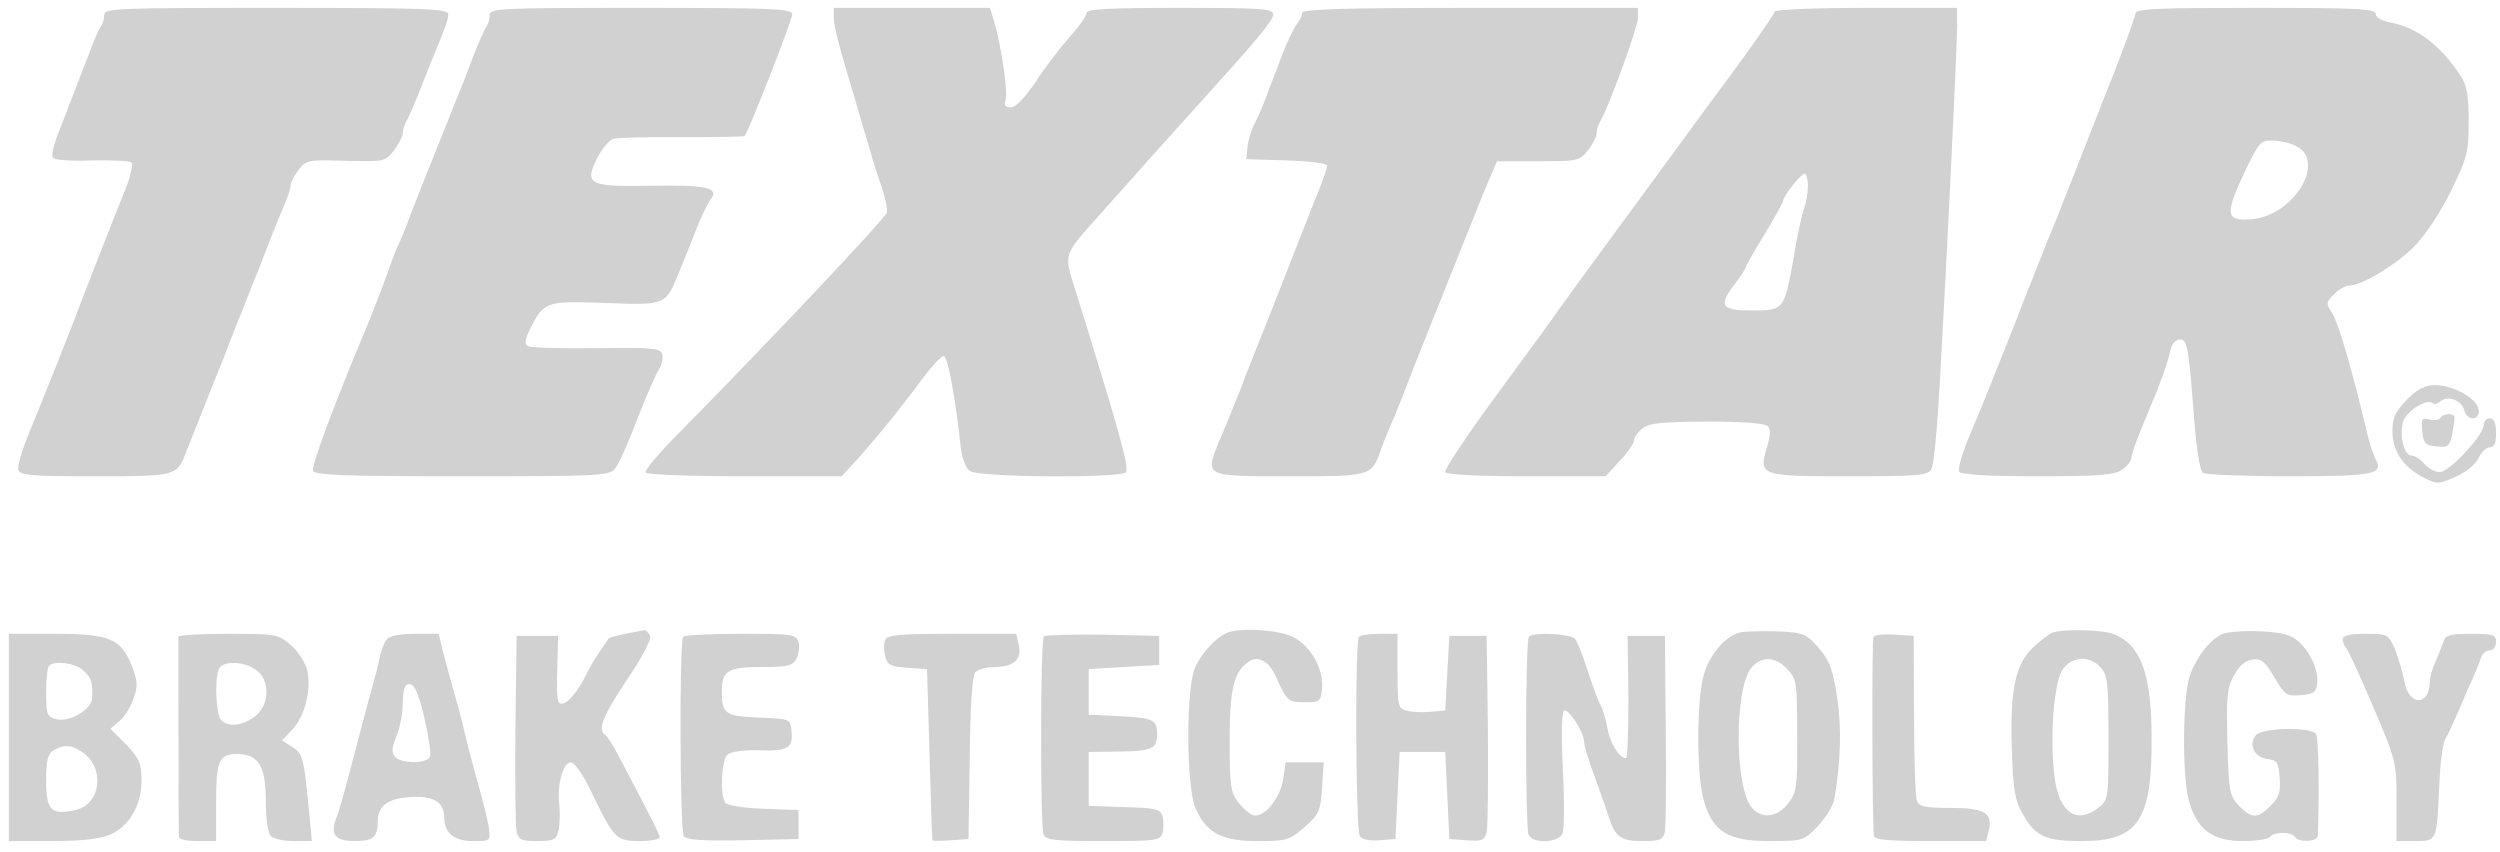 <svg width="132" height="45" viewBox="0 0 132 45" fill="none" xmlns="http://www.w3.org/2000/svg">
<path d="M127.086 21.099C126.451 21.756 126.32 22.04 126.32 22.806C126.342 23.857 126.889 24.667 128.005 25.236C128.683 25.586 128.771 25.564 129.668 25.17C130.216 24.929 130.719 24.492 130.872 24.185C131.004 23.879 131.266 23.616 131.463 23.616C131.704 23.616 131.792 23.397 131.792 22.85C131.792 22.325 131.682 22.084 131.463 22.084C131.288 22.084 131.135 22.259 131.135 22.456C131.113 23.003 129.318 24.929 128.815 24.929C128.574 24.929 128.224 24.732 128.005 24.492C127.808 24.251 127.502 24.054 127.326 24.054C126.954 24.054 126.692 23.091 126.867 22.325C126.976 21.756 128.158 20.99 128.443 21.296C128.508 21.362 128.705 21.318 128.859 21.187C129.253 20.858 129.975 21.143 130.106 21.646C130.259 22.259 130.96 22.215 130.872 21.624C130.785 21.033 129.537 20.333 128.574 20.333C128.049 20.333 127.655 20.53 127.086 21.099Z" fill="#D1D1D1"/>
<path d="M5.501 0.81C5.501 1.028 5.413 1.291 5.326 1.4C5.173 1.597 4.932 2.21 3.859 5.012C3.706 5.428 3.356 6.303 3.115 6.938C2.852 7.573 2.699 8.186 2.787 8.317C2.874 8.448 3.662 8.514 4.844 8.47C5.917 8.448 6.858 8.492 6.945 8.58C7.033 8.667 6.902 9.258 6.661 9.893C6.114 11.228 4.275 15.934 3.859 17.05C3.422 18.188 2.305 20.99 1.539 22.85C1.167 23.748 0.905 24.623 0.97 24.82C1.08 25.105 1.714 25.148 5.041 25.148C9.353 25.148 9.353 25.148 9.856 23.791C10.01 23.397 10.425 22.369 10.754 21.537C11.082 20.683 11.586 19.458 11.848 18.801C12.089 18.144 12.395 17.4 12.483 17.159C12.592 16.919 12.833 16.284 13.052 15.737C13.271 15.19 13.512 14.555 13.621 14.314C13.709 14.073 14.015 13.329 14.256 12.672C14.518 12.016 14.869 11.14 15.044 10.746C15.219 10.352 15.35 9.915 15.35 9.761C15.35 9.608 15.547 9.258 15.766 8.974C16.16 8.448 16.291 8.426 18.261 8.492C20.275 8.536 20.341 8.536 20.8 7.945C21.041 7.617 21.26 7.223 21.26 7.069C21.26 6.894 21.347 6.588 21.479 6.369C21.588 6.172 21.938 5.362 22.245 4.574C22.551 3.786 22.901 2.954 22.989 2.714C23.536 1.4 23.668 1.028 23.668 0.744C23.668 0.459 22.376 0.416 14.584 0.416C5.982 0.416 5.501 0.437 5.501 0.81ZM25.856 0.81C25.856 1.028 25.769 1.291 25.681 1.4C25.594 1.532 25.287 2.21 25.003 2.933C24.74 3.655 24.215 4.99 23.843 5.887C22.617 8.93 21.873 10.812 21.544 11.688C21.369 12.169 21.128 12.738 21.019 12.957C20.91 13.154 20.669 13.811 20.472 14.38C20.275 14.949 19.793 16.196 19.399 17.159C17.473 21.778 16.445 24.579 16.532 24.864C16.62 25.083 18.108 25.148 24.39 25.148C31.503 25.148 32.16 25.127 32.466 24.754C32.641 24.557 33.167 23.397 33.626 22.194C34.086 20.99 34.611 19.786 34.786 19.523C34.961 19.239 35.027 18.867 34.961 18.67C34.852 18.385 34.37 18.341 31.481 18.385C29.643 18.407 28.023 18.363 27.87 18.276C27.673 18.166 27.717 17.904 28.023 17.291C28.745 15.912 28.833 15.89 31.985 15.999C35.224 16.109 35.136 16.153 35.903 14.248C36.165 13.636 36.581 12.585 36.822 11.95C37.084 11.337 37.391 10.681 37.522 10.527C38.004 9.915 37.303 9.761 34.436 9.805C31.065 9.871 30.825 9.74 31.547 8.317C31.81 7.835 32.182 7.376 32.379 7.332C32.576 7.266 34.195 7.223 35.99 7.244C37.763 7.244 39.251 7.223 39.317 7.179C39.514 6.982 41.834 1.05 41.834 0.744C41.834 0.459 40.718 0.416 33.845 0.416C26.294 0.416 25.856 0.437 25.856 0.81ZM44.023 0.941C44.023 1.4 44.285 2.385 45.205 5.45C45.358 5.997 45.664 7.026 45.883 7.748C46.08 8.47 46.409 9.477 46.584 9.98C46.759 10.506 46.868 11.053 46.824 11.228C46.759 11.512 40.608 18.035 35.881 22.828C34.83 23.879 34.02 24.842 34.086 24.951C34.152 25.061 36.493 25.148 39.317 25.148H44.439L45.205 24.317C46.233 23.178 47.569 21.537 48.663 20.049C49.166 19.37 49.692 18.801 49.823 18.801C50.042 18.801 50.436 20.924 50.742 23.726C50.808 24.207 51.005 24.733 51.202 24.864C51.64 25.214 59.235 25.258 59.453 24.93C59.629 24.667 59.081 22.719 56.827 15.474C56.148 13.264 56.039 13.614 58.359 11.009C60.745 8.317 62.189 6.719 63.043 5.778C66.392 2.079 67.224 1.094 67.224 0.766C67.224 0.459 66.72 0.416 62.299 0.416C58.512 0.416 57.374 0.481 57.374 0.678C57.374 0.831 56.98 1.4 56.477 1.948C55.995 2.495 55.185 3.545 54.704 4.29C54.113 5.165 53.631 5.669 53.369 5.669C53.084 5.669 52.997 5.559 53.084 5.318C53.237 4.924 52.887 2.517 52.515 1.225L52.274 0.416H44.023V0.941ZM68.756 0.678C68.756 0.81 68.624 1.094 68.471 1.269C68.318 1.466 67.968 2.21 67.683 2.933C67.421 3.655 67.027 4.64 66.851 5.121C66.676 5.603 66.392 6.238 66.239 6.544C66.064 6.85 65.91 7.398 65.867 7.748L65.801 8.404L67.946 8.47C69.215 8.514 70.069 8.623 70.069 8.755C70.069 8.886 69.872 9.433 69.653 10.002C69.412 10.571 68.778 12.213 68.209 13.657C67.639 15.102 66.895 17.028 66.523 17.925C66.173 18.823 65.713 19.961 65.538 20.443C65.341 20.924 65.122 21.515 65.013 21.756C64.925 21.997 64.619 22.719 64.356 23.332C63.612 25.17 63.568 25.148 68.077 25.148C72.389 25.148 72.411 25.148 72.892 23.791C73.046 23.397 73.286 22.763 73.44 22.412C73.615 22.04 73.877 21.362 74.074 20.88C74.249 20.399 74.709 19.239 75.081 18.298C76.197 15.496 77.029 13.417 77.751 11.622C78.124 10.703 78.561 9.608 78.736 9.214L79.043 8.514H81.21C83.311 8.514 83.398 8.492 83.836 7.945C84.099 7.617 84.296 7.223 84.296 7.069C84.296 6.894 84.383 6.588 84.515 6.369C84.996 5.515 86.484 1.422 86.484 0.941V0.416H77.62C70.988 0.416 68.756 0.481 68.756 0.678ZM93.707 0.613C93.707 0.7 92.657 2.232 91.365 3.983C90.052 5.734 88.564 7.792 88.017 8.536C87.469 9.28 86.112 11.14 84.996 12.651C83.88 14.161 82.698 15.802 82.348 16.284C82.019 16.765 80.487 18.867 78.955 20.946C77.423 23.025 76.241 24.82 76.307 24.93C76.394 25.061 78.102 25.148 80.619 25.148H84.777L85.522 24.338C85.937 23.901 86.266 23.419 86.266 23.288C86.266 23.135 86.441 22.85 86.681 22.653C87.032 22.347 87.579 22.281 90.096 22.259C91.956 22.259 93.182 22.347 93.335 22.5C93.489 22.653 93.489 22.982 93.291 23.616C92.854 25.127 92.919 25.148 97.669 25.148C101.368 25.148 101.806 25.105 101.981 24.754C102.112 24.557 102.309 22.369 102.44 19.895C102.813 13.307 103.338 2.429 103.338 1.335V0.416H98.523C95.874 0.416 93.707 0.503 93.707 0.613ZM95.458 9.805C95.458 10.155 95.371 10.703 95.261 10.987C95.152 11.272 94.889 12.432 94.714 13.548C94.211 16.372 94.211 16.393 92.504 16.393C90.862 16.393 90.709 16.153 91.628 14.949C91.934 14.555 92.175 14.183 92.175 14.117C92.175 14.051 92.613 13.264 93.16 12.388C93.707 11.491 94.145 10.681 94.145 10.615C94.145 10.374 95.086 9.171 95.283 9.171C95.371 9.171 95.458 9.455 95.458 9.805ZM112.749 0.722C112.749 0.897 111.962 3.02 110.977 5.472C110.014 7.923 109.072 10.331 108.875 10.812C108.7 11.294 108.416 11.972 108.263 12.344C108.109 12.694 107.825 13.439 107.606 13.986C107.387 14.533 107.146 15.168 107.037 15.408C106.949 15.649 106.643 16.393 106.402 17.05C105.439 19.458 104.695 21.362 103.994 23.003C103.601 23.923 103.36 24.776 103.447 24.908C103.535 25.061 104.979 25.148 107.562 25.148C110.823 25.148 111.655 25.083 112.049 24.798C112.312 24.623 112.531 24.338 112.531 24.185C112.531 24.01 112.837 23.157 113.209 22.281C114.128 20.114 114.435 19.239 114.588 18.517C114.676 18.144 114.873 17.925 115.113 17.925C115.464 17.925 115.551 18.298 115.792 21.362C115.945 23.551 116.142 24.864 116.317 24.973C116.47 25.061 118.506 25.148 120.87 25.148C125.313 25.148 125.86 25.039 125.444 24.273C125.335 24.054 125.138 23.507 125.028 23.047C124.197 19.523 123.452 17.006 123.146 16.547C122.796 16.021 122.818 15.956 123.234 15.54C123.496 15.277 123.846 15.08 124.022 15.08C124.7 15.08 126.56 13.964 127.524 12.957C128.114 12.344 128.902 11.14 129.428 10.046C130.259 8.361 130.347 8.032 130.347 6.435C130.347 5.078 130.259 4.53 129.931 4.027C128.924 2.451 127.655 1.466 126.276 1.203C125.773 1.116 125.444 0.919 125.444 0.744C125.444 0.459 124.503 0.416 119.097 0.416C113.822 0.416 112.749 0.459 112.749 0.722ZM121.176 7.682C122.883 8.448 121.154 11.381 118.878 11.578C117.499 11.688 117.455 11.316 118.55 9.017C119.25 7.551 119.359 7.42 119.95 7.42C120.323 7.42 120.87 7.529 121.176 7.682Z" fill="#D1D1D1"/>
<path d="M128.859 22.062C128.793 22.172 128.53 22.215 128.268 22.15C127.874 22.04 127.83 22.106 127.896 22.763C127.961 23.419 128.049 23.507 128.64 23.573C129.253 23.638 129.34 23.573 129.471 22.938C129.537 22.566 129.603 22.172 129.603 22.062C129.603 21.8 129.012 21.8 128.859 22.062ZM33.013 33.466C32.576 33.553 32.182 33.663 32.138 33.706C32.116 33.75 31.897 34.078 31.634 34.45C31.394 34.801 31.131 35.26 31.044 35.435C30.628 36.333 30.059 37.077 29.73 37.143C29.424 37.208 29.38 36.989 29.424 35.392L29.468 33.575H27.279L27.213 38.5C27.191 41.214 27.213 43.643 27.279 43.928C27.388 44.344 27.541 44.409 28.373 44.409C29.227 44.409 29.358 44.344 29.489 43.862C29.555 43.556 29.577 42.943 29.533 42.483C29.402 41.433 29.73 40.251 30.146 40.251C30.321 40.251 30.781 40.885 31.175 41.717C32.401 44.278 32.532 44.409 33.758 44.409C34.349 44.409 34.83 44.322 34.83 44.212C34.83 44.059 34.545 43.49 32.751 40.076C32.422 39.441 32.072 38.872 31.963 38.806C31.525 38.544 31.831 37.799 33.101 35.895C33.911 34.691 34.392 33.794 34.327 33.575C34.239 33.4 34.108 33.269 34.02 33.269C33.933 33.291 33.473 33.378 33.013 33.466ZM64.816 33.4C64.247 33.619 63.481 34.429 63.109 35.217C62.605 36.333 62.627 41.564 63.131 42.702C63.721 43.993 64.51 44.409 66.392 44.409C67.924 44.409 68.077 44.366 68.865 43.687C69.631 43.008 69.719 42.855 69.806 41.608L69.894 40.251H67.88L67.749 41.17C67.574 42.177 66.764 43.162 66.195 43.052C65.998 43.008 65.648 42.702 65.385 42.374C64.969 41.827 64.925 41.455 64.925 39.091C64.925 36.311 65.166 35.414 65.976 34.91C66.457 34.604 67.026 34.932 67.399 35.786C67.946 37.011 68.011 37.077 68.887 37.077C69.697 37.077 69.741 37.055 69.806 36.311C69.872 35.304 69.237 34.144 68.296 33.641C67.574 33.269 65.582 33.115 64.816 33.4ZM91.847 33.4C91.081 33.597 90.271 34.56 89.965 35.611C89.571 36.968 89.571 40.929 89.965 42.286C90.446 43.928 91.234 44.409 93.445 44.409C95.196 44.409 95.24 44.387 95.962 43.643C96.378 43.206 96.793 42.549 96.859 42.155C97.188 40.229 97.253 38.39 96.99 36.771C96.772 35.326 96.597 34.866 96.027 34.21C95.371 33.466 95.261 33.4 93.817 33.334C92.963 33.312 92.088 33.334 91.847 33.4ZM94.364 35.326C94.867 35.851 94.889 36.048 94.889 38.828C94.911 41.455 94.867 41.827 94.451 42.374C93.882 43.14 93.051 43.271 92.525 42.68C91.562 41.63 91.562 36.267 92.504 35.217C93.051 34.626 93.751 34.669 94.364 35.326ZM108.372 33.4C108.197 33.466 107.737 33.816 107.343 34.188C106.402 35.085 106.118 36.442 106.227 39.594C106.293 41.739 106.38 42.242 106.818 43.008C107.475 44.169 108.022 44.409 109.926 44.409C112.925 44.409 113.647 43.315 113.603 38.784C113.581 35.523 113.012 34.013 111.568 33.466C110.955 33.247 108.941 33.203 108.372 33.4ZM110.911 35.239C111.283 35.654 111.327 36.07 111.327 38.981C111.327 42.199 111.327 42.242 110.78 42.658C109.641 43.556 108.7 42.877 108.481 41.017C108.219 39.003 108.438 36.07 108.897 35.37C109.379 34.648 110.32 34.582 110.911 35.239ZM117.368 33.466C116.711 33.75 116.011 34.626 115.639 35.633C115.245 36.683 115.201 40.929 115.573 42.286C116.011 43.818 116.821 44.409 118.44 44.409C119.141 44.409 119.797 44.3 119.863 44.191C120.038 43.906 121.001 43.906 121.176 44.191C121.373 44.497 122.38 44.453 122.38 44.125C122.467 42.024 122.424 38.959 122.292 38.762C122.052 38.368 119.425 38.412 119.097 38.828C118.703 39.309 119.031 39.988 119.71 40.076C120.235 40.141 120.301 40.251 120.366 41.06C120.432 41.827 120.323 42.111 119.885 42.549C119.184 43.249 118.878 43.227 118.199 42.527C117.718 42.002 117.674 41.783 117.608 39.2C117.543 36.792 117.587 36.311 117.959 35.654C118.243 35.129 118.572 34.866 118.944 34.823C119.403 34.757 119.6 34.932 120.082 35.764C120.651 36.705 120.738 36.771 121.483 36.705C122.117 36.661 122.292 36.552 122.336 36.136C122.446 35.457 122.03 34.494 121.395 33.903C120.979 33.509 120.541 33.4 119.381 33.334C118.572 33.291 117.652 33.356 117.368 33.466ZM0.467 38.938V44.409H2.743C4.253 44.409 5.26 44.3 5.785 44.081C6.814 43.643 7.471 42.549 7.471 41.214C7.471 40.294 7.361 40.054 6.661 39.309L5.829 38.478L6.289 38.084C6.551 37.887 6.88 37.362 7.033 36.924C7.296 36.245 7.274 36.005 6.967 35.173C6.398 33.728 5.807 33.466 2.896 33.466H0.467L0.467 38.938ZM4.363 35.37C4.822 35.764 4.91 36.048 4.866 36.858C4.844 37.471 3.662 38.15 2.962 37.974C2.48 37.843 2.437 37.734 2.437 36.552C2.437 35.851 2.502 35.217 2.59 35.151C2.874 34.866 3.925 34.998 4.363 35.37ZM4.363 39.725C5.567 40.557 5.326 42.461 3.991 42.768C2.699 43.052 2.437 42.79 2.437 41.236C2.437 40.141 2.524 39.791 2.831 39.616C3.378 39.288 3.794 39.331 4.363 39.725ZM9.419 33.619C9.419 33.772 9.419 43.271 9.441 44.125C9.441 44.322 9.791 44.409 10.425 44.409H11.411V42.374C11.411 40.141 11.564 39.813 12.549 39.813C13.643 39.813 14.037 40.47 14.037 42.286C14.037 43.227 14.146 43.993 14.3 44.147C14.453 44.3 15 44.409 15.503 44.409H16.466L16.335 43.03C16.051 40.032 16.007 39.813 15.438 39.441L14.891 39.091L15.438 38.522C16.116 37.799 16.466 36.333 16.204 35.326C16.094 34.932 15.7 34.341 15.328 34.035C14.694 33.487 14.54 33.466 12.045 33.466C10.623 33.466 9.441 33.531 9.419 33.619ZM13.49 35.348C14.278 35.873 14.256 37.208 13.468 37.821C12.811 38.325 12.067 38.412 11.673 38.018C11.411 37.755 11.323 35.939 11.542 35.348C11.717 34.888 12.811 34.888 13.49 35.348ZM20.428 33.75C20.297 33.882 20.144 34.319 20.056 34.669C19.99 35.041 19.793 35.808 19.618 36.42C19.443 37.011 19.159 38.15 18.94 38.938C18.261 41.564 17.933 42.768 17.736 43.249C17.43 44.081 17.714 44.409 18.743 44.409C19.706 44.409 19.947 44.191 19.947 43.337C19.947 42.549 20.494 42.155 21.654 42.089C22.88 42.002 23.449 42.33 23.449 43.162C23.471 43.993 23.974 44.409 24.981 44.409C25.9 44.409 25.9 44.409 25.812 43.687C25.747 43.315 25.484 42.199 25.2 41.236C24.937 40.273 24.631 39.134 24.543 38.719C24.455 38.303 24.215 37.362 23.996 36.639C23.799 35.917 23.514 34.91 23.383 34.385L23.164 33.466H21.916C21.172 33.466 20.559 33.575 20.428 33.75ZM22.42 37.953C22.639 38.894 22.77 39.791 22.704 39.944C22.551 40.338 21.172 40.338 20.844 39.944C20.669 39.725 20.691 39.463 20.931 38.872C21.107 38.434 21.26 37.69 21.26 37.23C21.26 36.771 21.326 36.311 21.413 36.223C21.763 35.873 22.048 36.355 22.42 37.953ZM36.078 33.619C35.859 33.816 35.903 43.818 36.099 44.147C36.253 44.344 37.019 44.409 39.229 44.366L42.162 44.3V42.768L40.302 42.702C39.164 42.658 38.398 42.527 38.288 42.374C38.004 41.914 38.091 40.097 38.42 39.835C38.595 39.682 39.295 39.594 40.083 39.616C41.593 39.682 41.9 39.485 41.79 38.587C41.725 37.953 41.703 37.953 40.083 37.887C38.288 37.821 38.113 37.69 38.113 36.508C38.113 35.414 38.42 35.217 40.236 35.217C41.615 35.217 41.856 35.151 42.053 34.779C42.184 34.516 42.228 34.122 42.162 33.903C42.031 33.487 41.812 33.466 39.12 33.466C37.522 33.466 36.143 33.531 36.078 33.619ZM46.737 33.794C46.649 33.969 46.671 34.363 46.737 34.648C46.846 35.107 47.021 35.195 47.919 35.26L48.947 35.326L49.079 39.813C49.145 42.286 49.21 44.322 49.232 44.366C49.254 44.409 49.692 44.409 50.217 44.366L51.136 44.3L51.202 40.054C51.224 37.362 51.333 35.698 51.486 35.501C51.618 35.348 52.099 35.217 52.559 35.217C53.544 35.217 53.982 34.779 53.785 34.013L53.653 33.466H50.239C47.437 33.466 46.824 33.531 46.737 33.794ZM55.12 33.597C54.923 33.794 54.923 43.578 55.098 44.059C55.207 44.365 55.711 44.409 58.25 44.409C61.073 44.409 61.27 44.387 61.38 43.972C61.445 43.731 61.445 43.337 61.38 43.096C61.27 42.724 61.051 42.658 59.366 42.615L57.484 42.549V39.703L59.038 39.682C60.854 39.66 61.095 39.55 61.095 38.719C61.095 37.974 60.854 37.887 58.797 37.799L57.484 37.734V35.326L59.344 35.217L61.205 35.107V33.575L58.228 33.509C56.608 33.487 55.207 33.531 55.12 33.597ZM71.754 33.619C71.535 33.816 71.579 43.818 71.798 44.147C71.907 44.322 72.301 44.409 72.827 44.366L73.68 44.3L73.79 42.002L73.899 39.703H76.307L76.416 42.002L76.526 44.3L77.445 44.366C78.255 44.431 78.386 44.366 78.496 43.928C78.561 43.643 78.583 41.214 78.561 38.5L78.496 33.575H76.526L76.416 35.545L76.307 37.515L75.563 37.58C75.147 37.624 74.6 37.602 74.315 37.537C73.812 37.405 73.79 37.318 73.79 35.435V33.466H72.849C72.323 33.466 71.82 33.531 71.754 33.619ZM80.728 33.619C80.531 33.794 80.531 43.599 80.706 44.059C80.903 44.562 82.26 44.519 82.501 44.015C82.588 43.818 82.61 42.308 82.523 40.688C82.435 39.069 82.457 37.646 82.567 37.537C82.764 37.318 83.639 38.653 83.639 39.178C83.639 39.375 83.902 40.207 84.208 41.039C84.515 41.87 84.843 42.833 84.952 43.162C85.281 44.191 85.587 44.409 86.725 44.409C87.644 44.409 87.798 44.344 87.907 43.928C87.951 43.643 87.995 41.214 87.951 38.5L87.907 33.575H85.937L85.981 36.792C85.981 38.587 85.937 40.032 85.85 40.032C85.5 40.032 84.996 39.222 84.865 38.412C84.777 37.953 84.624 37.405 84.493 37.208C84.383 37.011 84.099 36.223 83.836 35.435C83.595 34.648 83.289 33.882 83.158 33.728C82.917 33.466 80.969 33.356 80.728 33.619ZM98.917 33.619C98.829 33.772 98.851 43.249 98.939 44.125C98.96 44.344 99.704 44.409 101.915 44.409H104.87L105.001 43.862C105.242 42.921 104.782 42.658 102.966 42.658C101.674 42.658 101.324 42.593 101.215 42.286C101.127 42.089 101.062 40.054 101.062 37.755L101.04 33.575L100.011 33.509C99.464 33.466 98.96 33.531 98.917 33.619ZM123.693 33.75C123.693 33.903 123.781 34.122 123.89 34.232C124 34.363 124.634 35.742 125.313 37.34C126.517 40.163 126.539 40.273 126.539 42.308V44.409H127.524C128.684 44.409 128.662 44.431 128.793 41.455C128.837 40.36 128.968 39.288 129.099 39.047C129.253 38.806 129.559 38.106 129.822 37.515C130.084 36.902 130.413 36.114 130.588 35.764C130.741 35.392 130.938 34.932 131.004 34.713C131.069 34.516 131.266 34.341 131.463 34.341C131.638 34.341 131.792 34.144 131.792 33.903C131.792 33.509 131.638 33.466 130.478 33.466C129.406 33.466 129.121 33.531 129.034 33.838C128.946 34.057 128.771 34.538 128.596 34.932C128.421 35.304 128.29 35.786 128.29 36.026C128.268 37.296 127.173 37.274 126.954 35.983C126.867 35.501 126.626 34.735 126.451 34.275C126.101 33.487 126.079 33.466 124.897 33.466C124.065 33.466 123.693 33.553 123.693 33.75Z" fill="#D1D1D1"/>
</svg>
